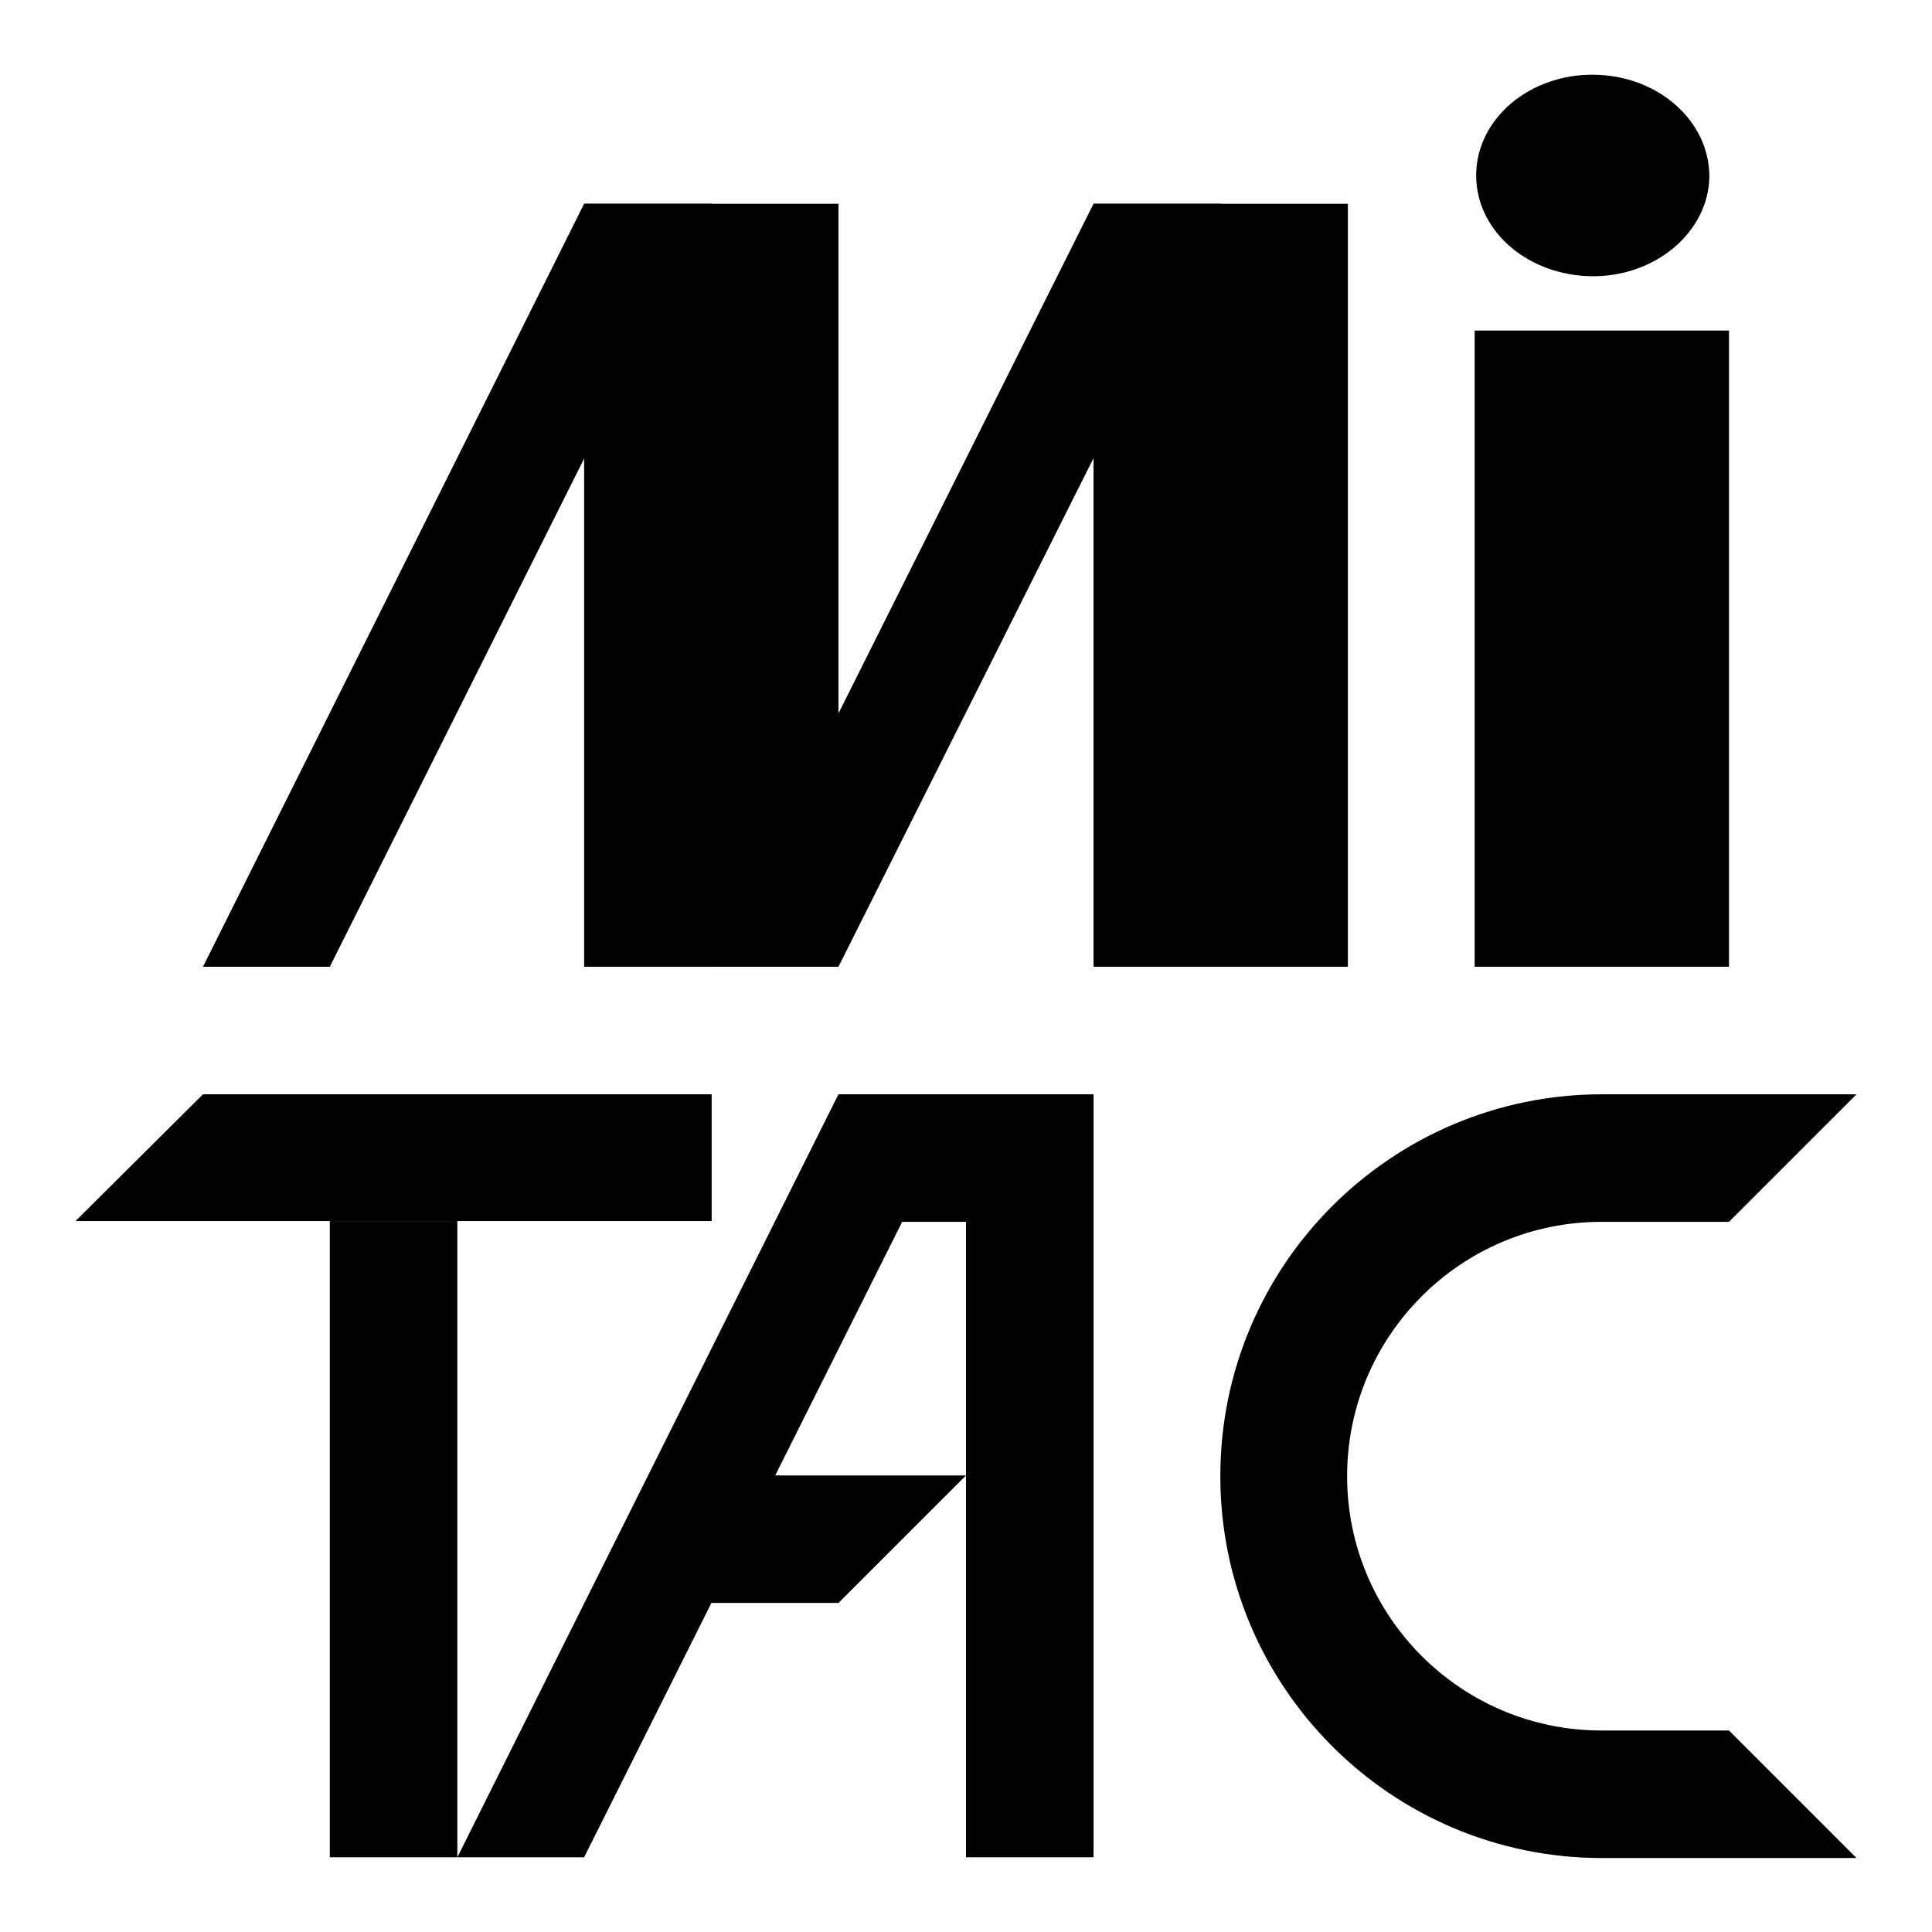 <?xml version="1.0" encoding="utf-8"?>
<!-- Svg Vector Icons : http://www.onlinewebfonts.com/icon -->
<!DOCTYPE svg PUBLIC "-//W3C//DTD SVG 1.1//EN" "http://www.w3.org/Graphics/SVG/1.1/DTD/svg11.dtd">
<svg version="1.1" xmlns="http://www.w3.org/2000/svg" xmlns:xlink="http://www.w3.org/1999/xlink" x="0px" y="0px" viewBox="0 0 256 256" enable-background="new 0 0 256 256" xml:space="preserve">
<g><g><path fill="#000000" d="M77.4,27h33.7v101.1H77.4V27L77.4,27z"/><path fill="#000000" d="M144.9,27h33.7v101.1h-33.7V27L144.9,27z"/><path fill="#000000" d="M195.4,43.8h33.7v84.3h-33.7V43.8z"/><path fill="#000000" d="M43.7,128.1H26.9L77.4,27h16.9L43.7,128.1z"/><path fill="#000000" d="M111.1,128.1H94.3L144.9,27h16.9L111.1,128.1z"/><path fill="#000000" d="M77.4,246.1H60.6L111.1,145H128L77.4,246.1z"/><path fill="#000000" d="M94.3,161.8H10L26.9,145h67.4V161.8z"/><path fill="#000000" d="M43.7,161.8h16.9v84.3H43.7V161.8L43.7,161.8z"/><path fill="#000000" d="M128,145h16.9v101.1H128V145L128,145z"/><path fill="#000000" d="M111.1,145h33.7v16.9h-33.7V145z"/><path fill="#000000" d="M111.1,212.4H94.3v-16.9H128L111.1,212.4z"/><path fill="#000000" d="M229.1,229.3h-16.9c-18.6,0-33.7-15.1-33.7-33.7c0-18.6,15.1-33.7,33.7-33.7h16.9L246,145l0,0h-33.7c-27.9,0-50.6,22.6-50.6,50.6c0,27.9,22.6,50.6,50.6,50.6H246l0,0L229.1,229.3z"/><path fill="#000000" d="M195.6,23.1c0.1-7.4,7.1-13.3,15.6-13.2c8.5,0.1,15.3,6.1,15.3,13.5c-0.1,7.3-7.1,13.3-15.6,13.2c-8.4-0.1-15.2-5.9-15.3-13.2L195.6,23.1L195.6,23.1z"/></g></g>
</svg>
